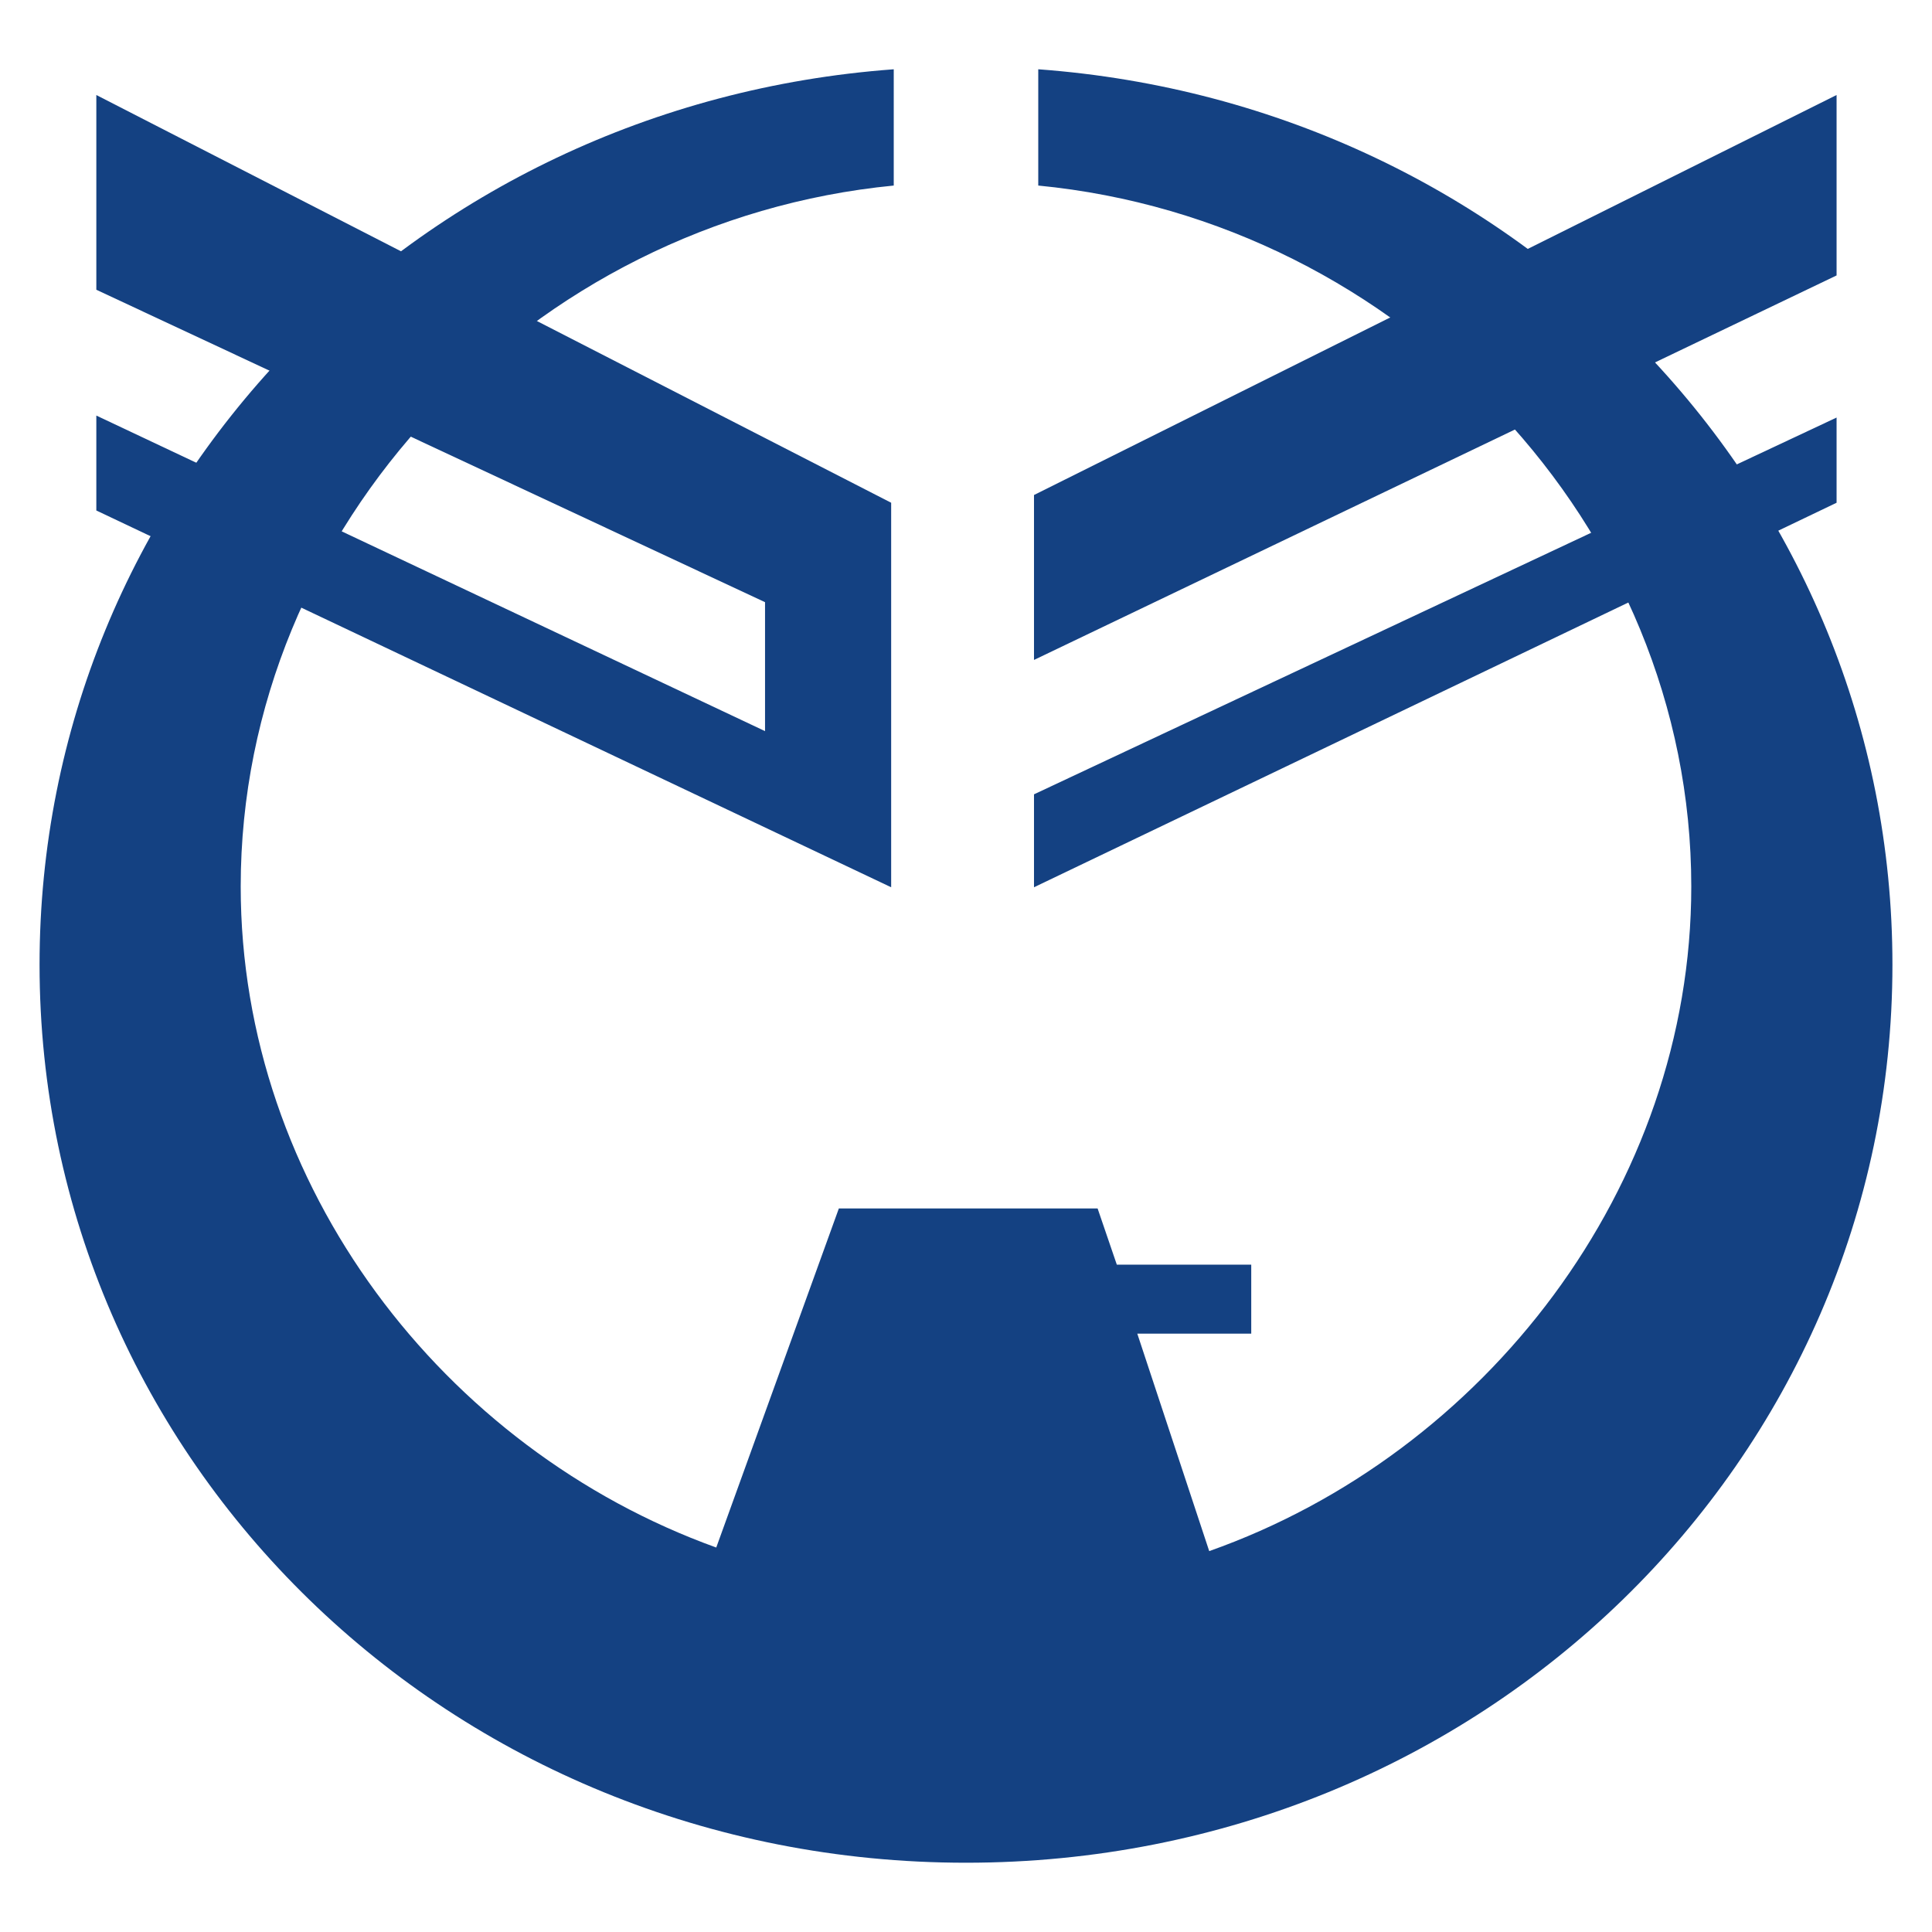 <?xml version="1.0" encoding="UTF-8"?> <svg xmlns="http://www.w3.org/2000/svg" width="200" height="200" fill="#144182"><path d="M107.48 7.171v12.037c37.511 3.642 67.601 35.181 67.601 72.561 0 31.167-21.393 58.726-49.903 68.802l-7.446-22.512h11.796v-7.141h-13.915l-1.988-5.817H86.837L74.146 160.2c-28.277-10.194-49.228-37.428-49.228-68.431 0-37.38 30.091-68.918 67.602-72.561V7.172C42.606 10.842 4.095 50.939 4.095 99.863c0 51.343 42.496 92.966 95.905 92.966s95.904-41.623 95.904-92.966c0-48.924-38.51-89.022-88.424-92.692z"></path><path d="M107.039 91.849l83.083-39.805v-8.819l-83.083 39.004zm83.083-82.014l-83.083 41.408v17.074l83.083-39.804zm-180.15 0v20.16l69.224 32.343v13.348L9.972 43.019v9.827l82.281 39.003V52.044z"></path></svg> 